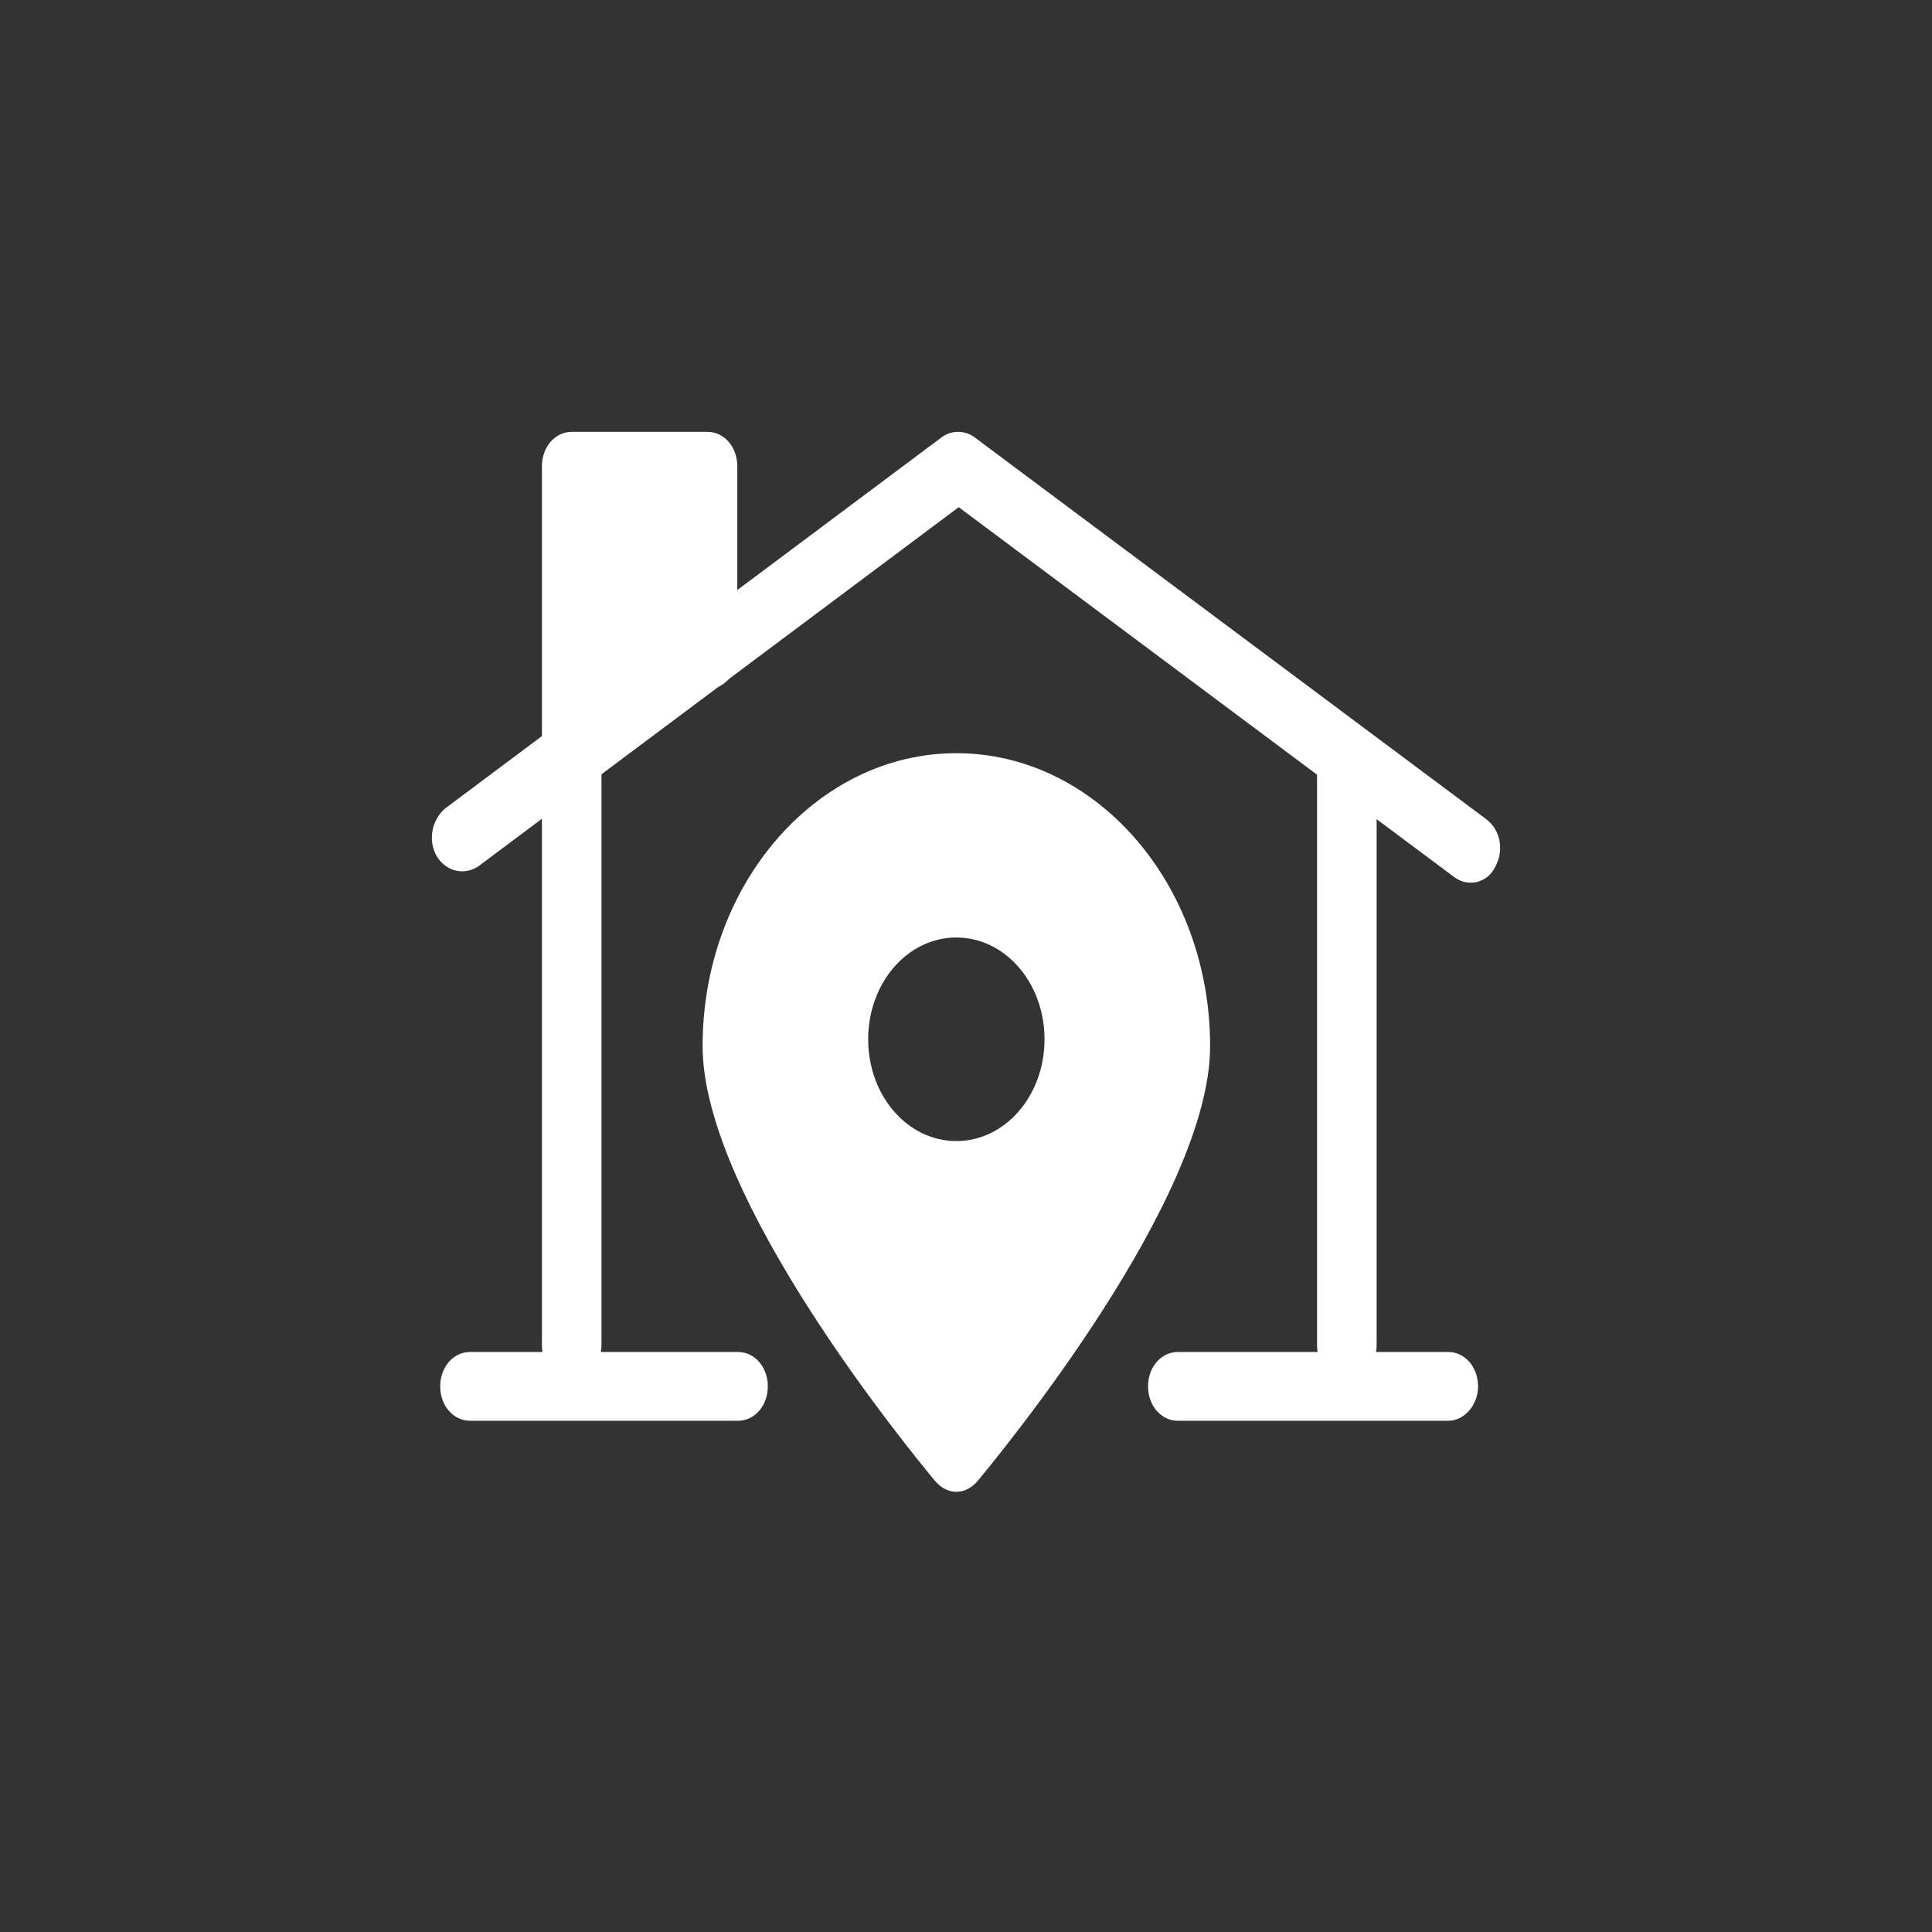 <svg width="85" height="85" viewBox="0 0 85 85" fill="none" xmlns="http://www.w3.org/2000/svg">
<rect x="0" y="0" width="85" height="85" fill="#333333" stroke="none"/>
<g clip-path="url(#clip0_599_901)">
<path d="M31.128 19H25.153C24.419 19 23.842 19.666 23.842 20.513V32.434C23.842 33.281 24.419 33.947 25.153 33.947C25.887 33.947 26.463 33.281 26.463 32.434V31.648L29.975 29.529C30.185 30.014 30.604 30.316 31.128 30.316C31.862 30.316 32.438 29.651 32.438 28.803V20.513C32.438 19.666 31.862 19 31.128 19Z" fill="white"/>
<path d="M59.255 60.689C58.522 60.689 57.945 60.023 57.945 59.177V33.64C57.945 32.793 58.522 32.127 59.255 32.127C59.989 32.127 60.566 32.793 60.566 33.64V59.177C60.566 60.023 59.989 60.689 59.255 60.689Z" fill="white"/>
<path d="M25.153 60.687C24.419 60.687 23.842 60.021 23.842 59.175V33.457C23.842 32.609 24.419 31.943 25.153 31.943C25.887 31.943 26.463 32.609 26.463 33.457V59.175C26.463 60.021 25.834 60.687 25.153 60.687Z" fill="white"/>
<path d="M64.717 38.834C64.456 38.834 64.246 38.772 63.984 38.591L42.179 22.314L21.055 38.107C20.426 38.531 19.64 38.349 19.221 37.683C18.801 36.957 19.011 36.049 19.588 35.566L41.445 19.227C41.864 18.924 42.441 18.924 42.86 19.227L65.399 36.049C66.028 36.534 66.185 37.441 65.766 38.168C65.556 38.591 65.137 38.834 64.717 38.834Z" fill="white"/>
<path d="M32.471 62.508H20.677C19.944 62.508 19.367 61.842 19.367 60.995C19.367 60.148 19.944 59.482 20.677 59.482H32.471C33.205 59.482 33.781 60.148 33.781 60.995C33.781 61.842 33.205 62.508 32.471 62.508Z" fill="white"/>
<path d="M63.718 62.508H51.82C51.086 62.508 50.509 61.842 50.509 60.995C50.509 60.148 51.086 59.482 51.82 59.482H63.718C64.452 59.482 65.028 60.148 65.028 60.995C65.028 61.842 64.4 62.508 63.718 62.508Z" fill="white"/>
<path d="M42.076 33.137C35.943 33.137 30.911 38.886 30.911 46.026C30.911 52.744 40.084 63.878 41.132 65.149C41.394 65.451 41.709 65.633 42.076 65.633C42.442 65.633 42.757 65.451 43.019 65.149C44.067 63.878 53.24 52.744 53.24 46.026C53.24 38.886 48.208 33.137 42.076 33.137ZM45.954 45.724C45.954 48.205 44.224 50.202 42.076 50.202C39.926 50.202 38.196 48.205 38.196 45.724C38.196 43.242 39.926 41.246 42.076 41.246C44.224 41.246 45.954 43.242 45.954 45.724Z" fill="white"/>
</g>
<defs>
<clipPath id="clip0_599_901">
<rect width="47" height="47" fill="white" transform="translate(19 19)"/>
</clipPath>
</defs>
</svg>
